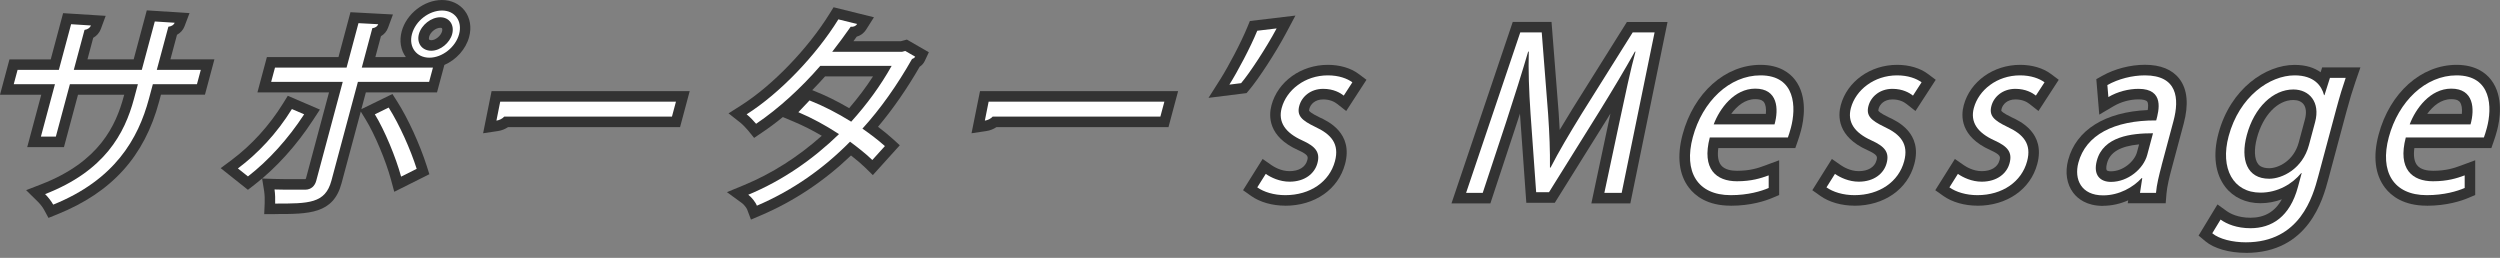 <svg width="475" height="49" viewBox="0 0 475 49" fill="none" xmlns="http://www.w3.org/2000/svg">
<rect x="0" y="0" width="475" height="49" fill="#808080" stroke="none"/>
<g clip-path="url(#clip0_10_2886)">
<path d="M9.21 41.4L8.36 39.83C8.12 39.38 7.62 38.74 7.17 38.3L4.96 36.13L7.85 35.01C18.92 30.72 22.04 23.81 23.52 18.28L23.6 18H14.82L12.15 27.96H5.17L7.84 18H0L1.8 11.28H9.64L11.99 2.5L20.08 3.01L19.15 5.53C18.89 6.23 18.38 6.81 17.71 7.19L16.62 11.27H25.4L27.89 1.97L36.01 2.49L35.05 5.02C34.79 5.7 34.29 6.25 33.63 6.61L32.38 11.27H40.74L38.94 17.99H30.58L30.24 19.27C27.44 29.71 21.29 36.53 10.87 40.73L9.21 41.4Z" fill="#333333"/>
<path d="M52.29 40.68H50.2L50.29 38.59C50.32 37.96 50.29 36.98 50.19 36.32L49.8 33.92L52.23 34C53.36 34.04 54.59 34.03 55.67 34.04H57.99C58.07 34.03 58.11 33.97 58.15 33.84L62.51 17.56H48.91L50.71 10.84H64.31L66.59 2.32L74.66 2.75L73.72 5.29C73.47 5.97 73 6.52 72.38 6.88L71.32 10.84H77.11C76.13 9.52 75.84 7.74 76.32 5.96C77.22 2.62 80.58 0 83.97 0C85.73 0 87.3 0.74 88.29 2.03C89.32 3.37 89.63 5.18 89.14 7C88.51 9.37 86.65 11.38 84.43 12.34L83.03 17.56H69.51L68.66 20.74L74.56 17.86L75.52 19.37C77.54 22.56 79.76 27.42 81.06 31.47L81.58 33.1L74.91 36.44L74.27 34.08C73.3 30.51 71.21 25.54 69.51 22.76L68.55 21.19L64.89 34.83C63.33 40.67 58.69 40.67 52.27 40.67L52.29 40.68ZM83.65 5.28C82.79 5.28 81.76 6.11 81.53 7C81.46 7.27 81.49 7.44 81.55 7.52C81.61 7.6 81.76 7.64 81.95 7.64C82.75 7.64 83.76 6.81 83.99 5.96C84.08 5.62 84.02 5.43 83.98 5.37C83.94 5.31 83.82 5.28 83.66 5.28H83.65ZM47.1 36.06L41.93 31.95L44.01 30.4C47.81 27.56 51.18 23.85 53.77 19.67L54.68 18.2L60.78 20.82L59.48 22.81C56.3 27.68 52.45 31.93 48.35 35.1L47.11 36.06H47.1Z" fill="#333333"/>
<path d="M91.79 25.32L93.4 17.32H131.04L129.21 24.16H96.52C95.96 24.53 95.3 24.8 94.61 24.9L91.79 25.32Z" fill="#333333"/>
<path d="M142.69 41.74L141.95 39.78C141.85 39.51 141.33 38.85 141 38.61L138.12 36.51L141.41 35.15C146.65 32.98 151.59 29.84 156.14 25.8C154.37 24.76 152.65 23.89 150.92 23.16L148.74 22.24C147.42 23.32 146.09 24.31 144.79 25.18L143.28 26.2L142.13 24.78C141.8 24.37 141.06 23.61 140.65 23.29L138.42 21.54L140.81 20.02C146.75 16.26 153.5 9.26 157.61 2.62L158.38 1.38L166.05 3.28L164.57 5.62C164.29 6.06 163.74 6.69 162.78 6.96C162.58 7.24 162.37 7.53 162.15 7.83H171.16L172.31 7.52L176.48 9.93L175.7 11.59C175.49 12.03 175.16 12.41 174.73 12.69C172.31 16.9 169.6 20.79 166.82 24.09C167.82 24.84 168.74 25.6 169.48 26.26L170.96 27.6L165.84 33.27L164.35 31.81C163.72 31.19 162.81 30.42 161.69 29.54C156.61 34.4 150.88 38.22 144.61 40.9L142.69 41.72V41.74ZM154.33 17.13L154.56 17.22C156.77 18.09 159.04 19.2 161.34 20.55C163.04 18.57 164.54 16.58 165.87 14.52H156.76C155.97 15.41 155.15 16.28 154.32 17.13H154.33Z" fill="#333333"/>
<path d="M184.59 25.32L186.2 17.32H223.84L222.01 24.16H189.32C188.76 24.53 188.1 24.8 187.41 24.9L184.59 25.32Z" fill="#333333"/>
<path d="M229.62 18.59L231.89 15.01C233.33 12.74 235.8 8.1 237.03 5.08L237.48 3.99L246.13 2.96L244.33 6.34C242.43 9.91 239.1 15.04 237.34 17.1L236.84 17.69L229.63 18.59H229.62Z" fill="#333333"/>
<path d="M244.2 39.08C241.74 39.08 239.38 38.41 237.72 37.23L236.18 36.14L239.9 30.2L241.62 31.4C242 31.66 243.36 32.52 245 32.52C246.77 32.52 248.03 31.76 248.37 30.48C248.56 29.78 248.65 29.43 246.6 28.5C240.94 25.95 241.03 22.08 241.58 20C242.79 15.48 247.2 12.32 252.29 12.32C254.57 12.32 256.65 12.93 258.13 14.04L259.63 15.16L255.78 21.09L254.06 19.74C253.56 19.35 252.7 18.89 251.4 18.89C249.82 18.89 249 19.84 248.78 20.65C248.7 20.94 248.72 21.04 248.73 21.04C248.77 21.12 249.02 21.48 250.7 22.29C252.27 23.01 257.15 25.25 255.56 31.17C254.27 35.98 249.81 39.09 244.18 39.09L244.2 39.08Z" fill="#333333"/>
<path d="M309.74 38.64H302.36L305.9 21.97C305.93 21.83 305.96 21.7 305.99 21.56C305.84 21.8 305.69 22.05 305.54 22.3L295.41 38.53H290L288.8 21.71C288.8 21.71 288.8 21.62 288.8 21.58C288.56 22.34 288.31 23.1 288.05 23.87L283.17 38.65H275.78L287.42 4.17H294.79L296.15 21.5C296.23 22.63 296.29 23.68 296.34 24.68C297.11 23.39 297.92 22.04 298.81 20.61L309.11 4.18H316.83L309.76 38.66L309.74 38.64Z" fill="#333333"/>
<path d="M328.83 39.08C324.43 39.08 322.09 37.23 320.91 35.68C319 33.2 318.58 29.7 319.69 25.56C321.81 17.64 327.76 12.32 334.49 12.32C338.11 12.32 340.06 13.87 341.06 15.17C343.54 18.41 342.68 22.98 342.19 24.8C341.98 25.61 341.78 26.19 341.58 26.78L341.11 28.13H326.48C326.28 29.58 326.45 30.68 326.98 31.37C327.67 32.26 329.01 32.45 330.02 32.45C332.46 32.45 333.99 31.96 335.34 31.45L338.04 30.45V37.05L336.82 37.57C335.5 38.14 332.7 39.09 328.83 39.09V39.08ZM328.93 21.64H335.51C335.61 20.66 335.48 19.85 335.14 19.4C335.03 19.26 334.72 18.84 333.49 18.84C331.56 18.84 330.01 20.15 328.93 21.64Z" fill="#333333"/>
<path d="M352.36 39.08C349.9 39.08 347.54 38.41 345.88 37.23L344.34 36.14L348.06 30.2L349.78 31.4C350.16 31.66 351.52 32.52 353.16 32.52C354.93 32.52 356.19 31.76 356.53 30.48C356.72 29.78 356.81 29.43 354.76 28.5C349.1 25.95 349.19 22.08 349.74 20C350.95 15.48 355.36 12.32 360.45 12.32C362.73 12.32 364.81 12.93 366.29 14.04L367.79 15.16L363.94 21.09L362.22 19.74C361.72 19.35 360.86 18.89 359.56 18.89C357.98 18.89 357.16 19.84 356.94 20.65C356.86 20.94 356.88 21.04 356.89 21.04C356.93 21.12 357.18 21.48 358.86 22.29C360.43 23.01 365.31 25.25 363.72 31.17C362.43 35.98 357.97 39.09 352.34 39.09L352.36 39.08Z" fill="#333333"/>
<path d="M375.72 39.08C373.26 39.08 370.9 38.41 369.24 37.23L367.7 36.14L371.43 30.2L373.15 31.4C373.53 31.66 374.89 32.52 376.53 32.52C378.3 32.52 379.56 31.76 379.9 30.48C380.09 29.78 380.18 29.43 378.13 28.5C372.47 25.95 372.55 22.08 373.11 20C374.32 15.48 378.73 12.32 383.82 12.32C386.1 12.32 388.17 12.93 389.66 14.04L391.16 15.16L387.31 21.09L385.59 19.74C385.1 19.35 384.24 18.89 382.93 18.89C381.35 18.89 380.53 19.84 380.31 20.65C380.23 20.94 380.25 21.04 380.25 21.04C380.29 21.12 380.54 21.48 382.22 22.29C383.79 23.01 388.67 25.25 387.08 31.17C385.79 35.98 381.33 39.09 375.7 39.09L375.72 39.08Z" fill="#333333"/>
<path d="M399.58 39.12C396.48 39.12 394.79 37.78 393.93 36.65C392.68 35.02 392.32 32.75 392.95 30.4C394.48 24.68 399.96 21.27 408.07 20.91C408.17 20.26 408.2 19.6 407.96 19.29C407.76 19.03 407.15 18.88 406.33 18.88C404.71 18.88 402.99 19.35 401.61 20.16L398.86 21.78L398.3 15.04L399.42 14.41C401.8 13.08 404.75 12.31 407.53 12.31C410.52 12.31 412.72 13.21 414.08 14.97C415.61 16.96 415.88 19.83 414.9 23.5L412.64 31.94C412.2 33.57 411.74 35.42 411.63 36.79L411.48 38.62H404.27L404.36 38.06C402.85 38.73 401.22 39.1 399.6 39.1L399.58 39.12ZM406.43 27.43C402.81 27.78 400.89 28.93 400.33 31.03C400.11 31.84 400.21 32.25 400.28 32.35C400.33 32.42 400.57 32.55 401.07 32.55C403.42 32.55 405.57 30.63 406.03 28.91L406.43 27.42V27.43Z" fill="#333333"/>
<path d="M426.71 48.04C423.55 48.04 420.69 47.22 419.05 45.86L417.73 44.76L421.32 38.84L423.07 40.1C423.73 40.57 425.2 41.37 427.59 41.37C430.28 41.37 432.25 40.22 433.55 37.87C432.25 38.35 430.87 38.61 429.48 38.61C426.7 38.61 424.33 37.51 422.8 35.51C420.88 33.01 420.42 29.41 421.5 25.37C423.79 16.81 430.51 12.33 435.97 12.33C438.21 12.33 439.8 12.92 440.92 13.73L441.21 12.81H448.48L447.56 15.46C446.95 17.23 446.42 18.99 445.79 21.33L442.38 34.05C441.35 37.88 438.63 48.05 426.7 48.05L426.71 48.04ZM435.73 19C432.75 19 429.97 21.89 428.82 26.2C428.24 28.37 428.32 30.22 429.03 31.15C429.18 31.35 429.65 31.96 431.15 31.96C432.82 31.96 435.81 30.63 436.77 27.04L437.94 22.68C438.26 21.47 438.17 20.45 437.68 19.81C437.28 19.29 436.59 19 435.73 19Z" fill="#333333"/>
<path d="M461.08 39.08C456.68 39.08 454.34 37.23 453.16 35.68C451.25 33.2 450.83 29.7 451.94 25.56C454.06 17.64 460.01 12.32 466.74 12.32C470.36 12.32 472.31 13.87 473.31 15.17C475.79 18.41 474.93 22.98 474.44 24.8C474.23 25.61 474.03 26.19 473.83 26.78L473.36 28.13H458.73C458.53 29.58 458.7 30.68 459.23 31.37C459.92 32.26 461.26 32.45 462.27 32.45C464.71 32.45 466.24 31.96 467.59 31.45L470.29 30.45V37.05L469.07 37.57C467.75 38.14 464.95 39.09 461.08 39.09V39.08ZM461.17 21.64H467.75C467.85 20.66 467.72 19.85 467.38 19.4C467.27 19.26 466.96 18.84 465.73 18.84C463.8 18.84 462.25 20.15 461.17 21.64Z" fill="#333333"/>
<path d="M37.4 16H29.04L28.3 18.76C26.25 26.4 21.81 34.16 10.11 38.88C9.76 38.24 9.14 37.44 8.57 36.88C19.91 32.48 23.69 25.36 25.45 18.8L26.2 16H13.28L10.61 25.96H7.77L10.44 16H2.61L3.34 13.28H11.18L13.51 4.6L17.28 4.84C17.13 5.24 16.68 5.6 16.06 5.68L14.02 13.28H26.94L29.41 4.08L33.19 4.32C33.05 4.68 32.65 5 31.99 5.08L29.79 13.28H38.15L37.42 16H37.4Z" fill="white"/>
<path d="M57.79 21.72C54.74 26.4 50.99 30.52 47.11 33.52L45.2 32C48.95 29.2 52.57 25.4 55.46 20.72L57.79 21.72ZM68 15.56L62.97 34.32C61.8 38.68 58.68 38.68 52.28 38.68C52.31 37.96 52.29 36.84 52.16 36C53.31 36.04 54.59 36.04 55.67 36.04H57.99C59.11 36.04 59.82 35.32 60.08 34.36L65.12 15.56H51.52L52.25 12.84H65.85L68.11 4.4L71.86 4.6C71.71 5 71.36 5.28 70.74 5.36L68.74 12.84H82.26L81.53 15.56H68.01H68ZM73.85 20.44C75.9 23.68 78 28.4 79.17 32.08L76.21 33.56C75.22 29.92 73.09 24.76 71.22 21.72L73.84 20.44H73.85ZM83.99 2C86.43 2 87.89 4 87.23 6.48C86.57 8.96 84.03 10.96 81.59 10.96C79.15 10.96 77.61 8.96 78.27 6.48C78.96 3.92 81.55 2 83.99 2ZM85.91 6.48C86.38 4.72 85.37 3.28 83.65 3.28C81.93 3.28 80.07 4.72 79.59 6.48C79.13 8.2 80.18 9.64 81.94 9.64C83.7 9.64 85.47 8.12 85.91 6.48Z" fill="white"/>
<path d="M95.04 19.32H128.43L127.67 22.16H95.8C95.45 22.56 94.86 22.84 94.32 22.92L95.04 19.32Z" fill="white"/>
<path d="M173.89 10.76C173.8 10.96 173.55 11.12 173.29 11.2C170.48 16.16 167.26 20.72 163.86 24.44C165.31 25.44 166.94 26.68 168.13 27.76L165.74 30.4C164.6 29.28 162.91 27.96 161.51 26.92C156.46 32.04 150.63 36.16 143.81 39.08C143.55 38.4 142.77 37.44 142.17 37C148.74 34.28 154.5 30.24 159.41 25.48C156.89 23.84 154.35 22.44 151.69 21.32L153.81 19.08C156.45 20.12 159.09 21.48 161.73 23.12C164.69 19.84 167.26 16.36 169.41 12.52H155.85C152.32 16.6 147.95 20.64 143.66 23.52C143.27 23.04 142.43 22.16 141.86 21.72C148.17 17.72 155.06 10.52 159.29 3.68L162.85 4.56C162.57 5 162.14 5.12 161.63 5.08C160.72 6.4 159.27 8.36 158.12 9.84H171.4L172 9.68L173.87 10.76H173.89Z" fill="white"/>
<path d="M187.84 19.32H221.23L220.47 22.16H188.6C188.25 22.56 187.66 22.84 187.12 22.92L187.84 19.32Z" fill="white"/>
<path d="M233.58 16.08C235.1 13.68 237.61 8.96 238.88 5.84L242.56 5.4C240.62 9.04 237.39 13.96 235.81 15.8L233.57 16.08H233.58Z" fill="white"/>
<path d="M255.31 18.16C254.65 17.64 253.37 16.88 251.41 16.88C249.01 16.88 247.33 18.36 246.86 20.12C246.36 22 247.36 22.88 249.84 24.08C252.97 25.52 254.52 27.36 253.64 30.64C252.6 34.52 248.96 37.08 244.2 37.08C242.04 37.08 240.12 36.48 238.88 35.6L240.49 33.04C241.47 33.72 243.13 34.52 245.01 34.52C247.93 34.52 249.79 32.96 250.31 31C250.86 28.96 250 27.84 247.43 26.68C244.15 25.2 242.81 23.16 243.52 20.52C244.43 17.12 247.9 14.32 252.3 14.32C254.38 14.32 255.98 14.92 256.95 15.64L255.32 18.16H255.31Z" fill="white"/>
<path d="M308.11 36.64H304.83L307.75 22.92C308.68 18.56 309.87 12.92 310.75 9.8H310.63C308.71 13.24 306.46 17 303.84 21.24L294.31 36.52H291.87L290.8 21.56C290.5 17.16 290.37 13.32 290.47 9.8H290.35C289.27 13.52 287.68 18.56 286.15 23.24L281.72 36.64H278.56L288.85 6.16H292.93L294.14 21.64C294.4 25.44 294.53 28.68 294.49 31.84H294.61C296.19 28.76 298.09 25.56 300.5 21.64L310.21 6.16H314.37L308.12 36.64H308.11Z" fill="white"/>
<path d="M336.04 35.72C334.64 36.32 332.16 37.08 328.84 37.08C322.48 37.08 319.88 32.6 321.63 26.08C323.46 19.24 328.62 14.32 334.5 14.32C341.22 14.32 341.29 20.48 340.27 24.28C340.07 25.04 339.88 25.6 339.7 26.12H324.86C323.28 32.16 326.11 34.44 330.03 34.44C332.75 34.44 334.54 33.88 336.05 33.32V35.72H336.04ZM337.16 23.64C337.99 20.68 337.78 16.84 333.5 16.84C329.5 16.84 326.72 20.64 325.6 23.64H337.16Z" fill="white"/>
<path d="M363.46 18.16C362.8 17.64 361.52 16.88 359.56 16.88C357.16 16.88 355.48 18.36 355.01 20.12C354.51 22 355.51 22.88 357.99 24.08C361.12 25.52 362.67 27.36 361.79 30.64C360.75 34.52 357.11 37.08 352.35 37.08C350.19 37.08 348.27 36.48 347.03 35.6L348.64 33.04C349.62 33.72 351.28 34.52 353.16 34.52C356.08 34.52 357.94 32.96 358.46 31C359.01 28.96 358.15 27.84 355.58 26.68C352.3 25.2 350.96 23.16 351.67 20.52C352.58 17.12 356.05 14.32 360.45 14.32C362.53 14.32 364.13 14.92 365.1 15.64L363.47 18.16H363.46Z" fill="white"/>
<path d="M386.82 18.16C386.16 17.64 384.88 16.88 382.92 16.88C380.52 16.88 378.84 18.36 378.37 20.12C377.87 22 378.87 22.88 381.35 24.08C384.48 25.52 386.03 27.36 385.15 30.64C384.11 34.52 380.47 37.08 375.71 37.08C373.55 37.08 371.63 36.48 370.39 35.6L372 33.04C372.98 33.72 374.64 34.52 376.52 34.52C379.44 34.52 381.3 32.96 381.82 31C382.37 28.96 381.51 27.84 378.94 26.68C375.66 25.2 374.32 23.16 375.03 20.52C375.94 17.12 379.41 14.32 383.81 14.32C385.89 14.32 387.49 14.92 388.46 15.64L386.82 18.16Z" fill="white"/>
<path d="M410.71 31.44C410.23 33.24 409.76 35.12 409.64 36.64H406.6L407.03 33.84H406.91C405.33 35.56 402.67 37.12 399.59 37.12C395.43 37.12 394.05 34.08 394.89 30.92C396.29 25.68 401.61 22.84 409.68 22.88C410.17 21.04 411.29 16.88 406.33 16.88C404.45 16.88 402.35 17.4 400.59 18.44L400.4 16.16C402.47 15 405.09 14.32 407.53 14.32C413.69 14.32 414.12 18.68 412.96 23L410.7 31.44H410.71ZM409.07 25.32C404.95 25.32 399.63 25.92 398.4 30.52C397.65 33.32 399.08 34.56 401.08 34.56C404.32 34.56 407.26 32.08 407.97 29.44L409.07 25.32Z" fill="white"/>
<path d="M445.68 14.8C445.14 16.36 444.59 18.12 443.87 20.8L440.46 33.52C439.44 37.32 437.03 46.04 426.71 46.04C424.23 46.04 421.67 45.44 420.33 44.32L421.91 41.72C423.08 42.56 424.99 43.36 427.59 43.36C431.59 43.36 435.08 41.24 436.62 35.48L437.32 32.88H437.24C435.57 34.92 432.8 36.6 429.49 36.6C424.29 36.6 421.8 32 423.44 25.88C425.47 18.32 431.26 14.32 435.98 14.32C439.7 14.32 441.12 16.32 441.57 18.08H441.65L442.69 14.8H445.69H445.68ZM439.87 23.2C440.89 19.4 438.77 17 435.73 17C431.89 17 428.3 20.4 426.89 25.68C425.65 30.32 426.91 33.96 431.15 33.96C433.63 33.96 437.49 32.08 438.7 27.56L439.87 23.2Z" fill="white"/>
<path d="M468.28 35.72C466.88 36.32 464.4 37.08 461.08 37.08C454.72 37.08 452.12 32.6 453.87 26.08C455.7 19.24 460.86 14.32 466.74 14.32C473.46 14.32 473.53 20.48 472.51 24.28C472.31 25.04 472.12 25.6 471.94 26.12H457.1C455.52 32.16 458.35 34.44 462.27 34.44C464.99 34.44 466.78 33.88 468.29 33.32V35.72H468.28ZM469.4 23.64C470.23 20.68 470.02 16.84 465.74 16.84C461.74 16.84 458.96 20.64 457.84 23.64H469.4Z" fill="white"/>
</g>
<defs>
<clipPath id="clip0_10_2886">
<rect width="474.99" height="48.04" fill="white"/>
</clipPath>
</defs>
</svg>
